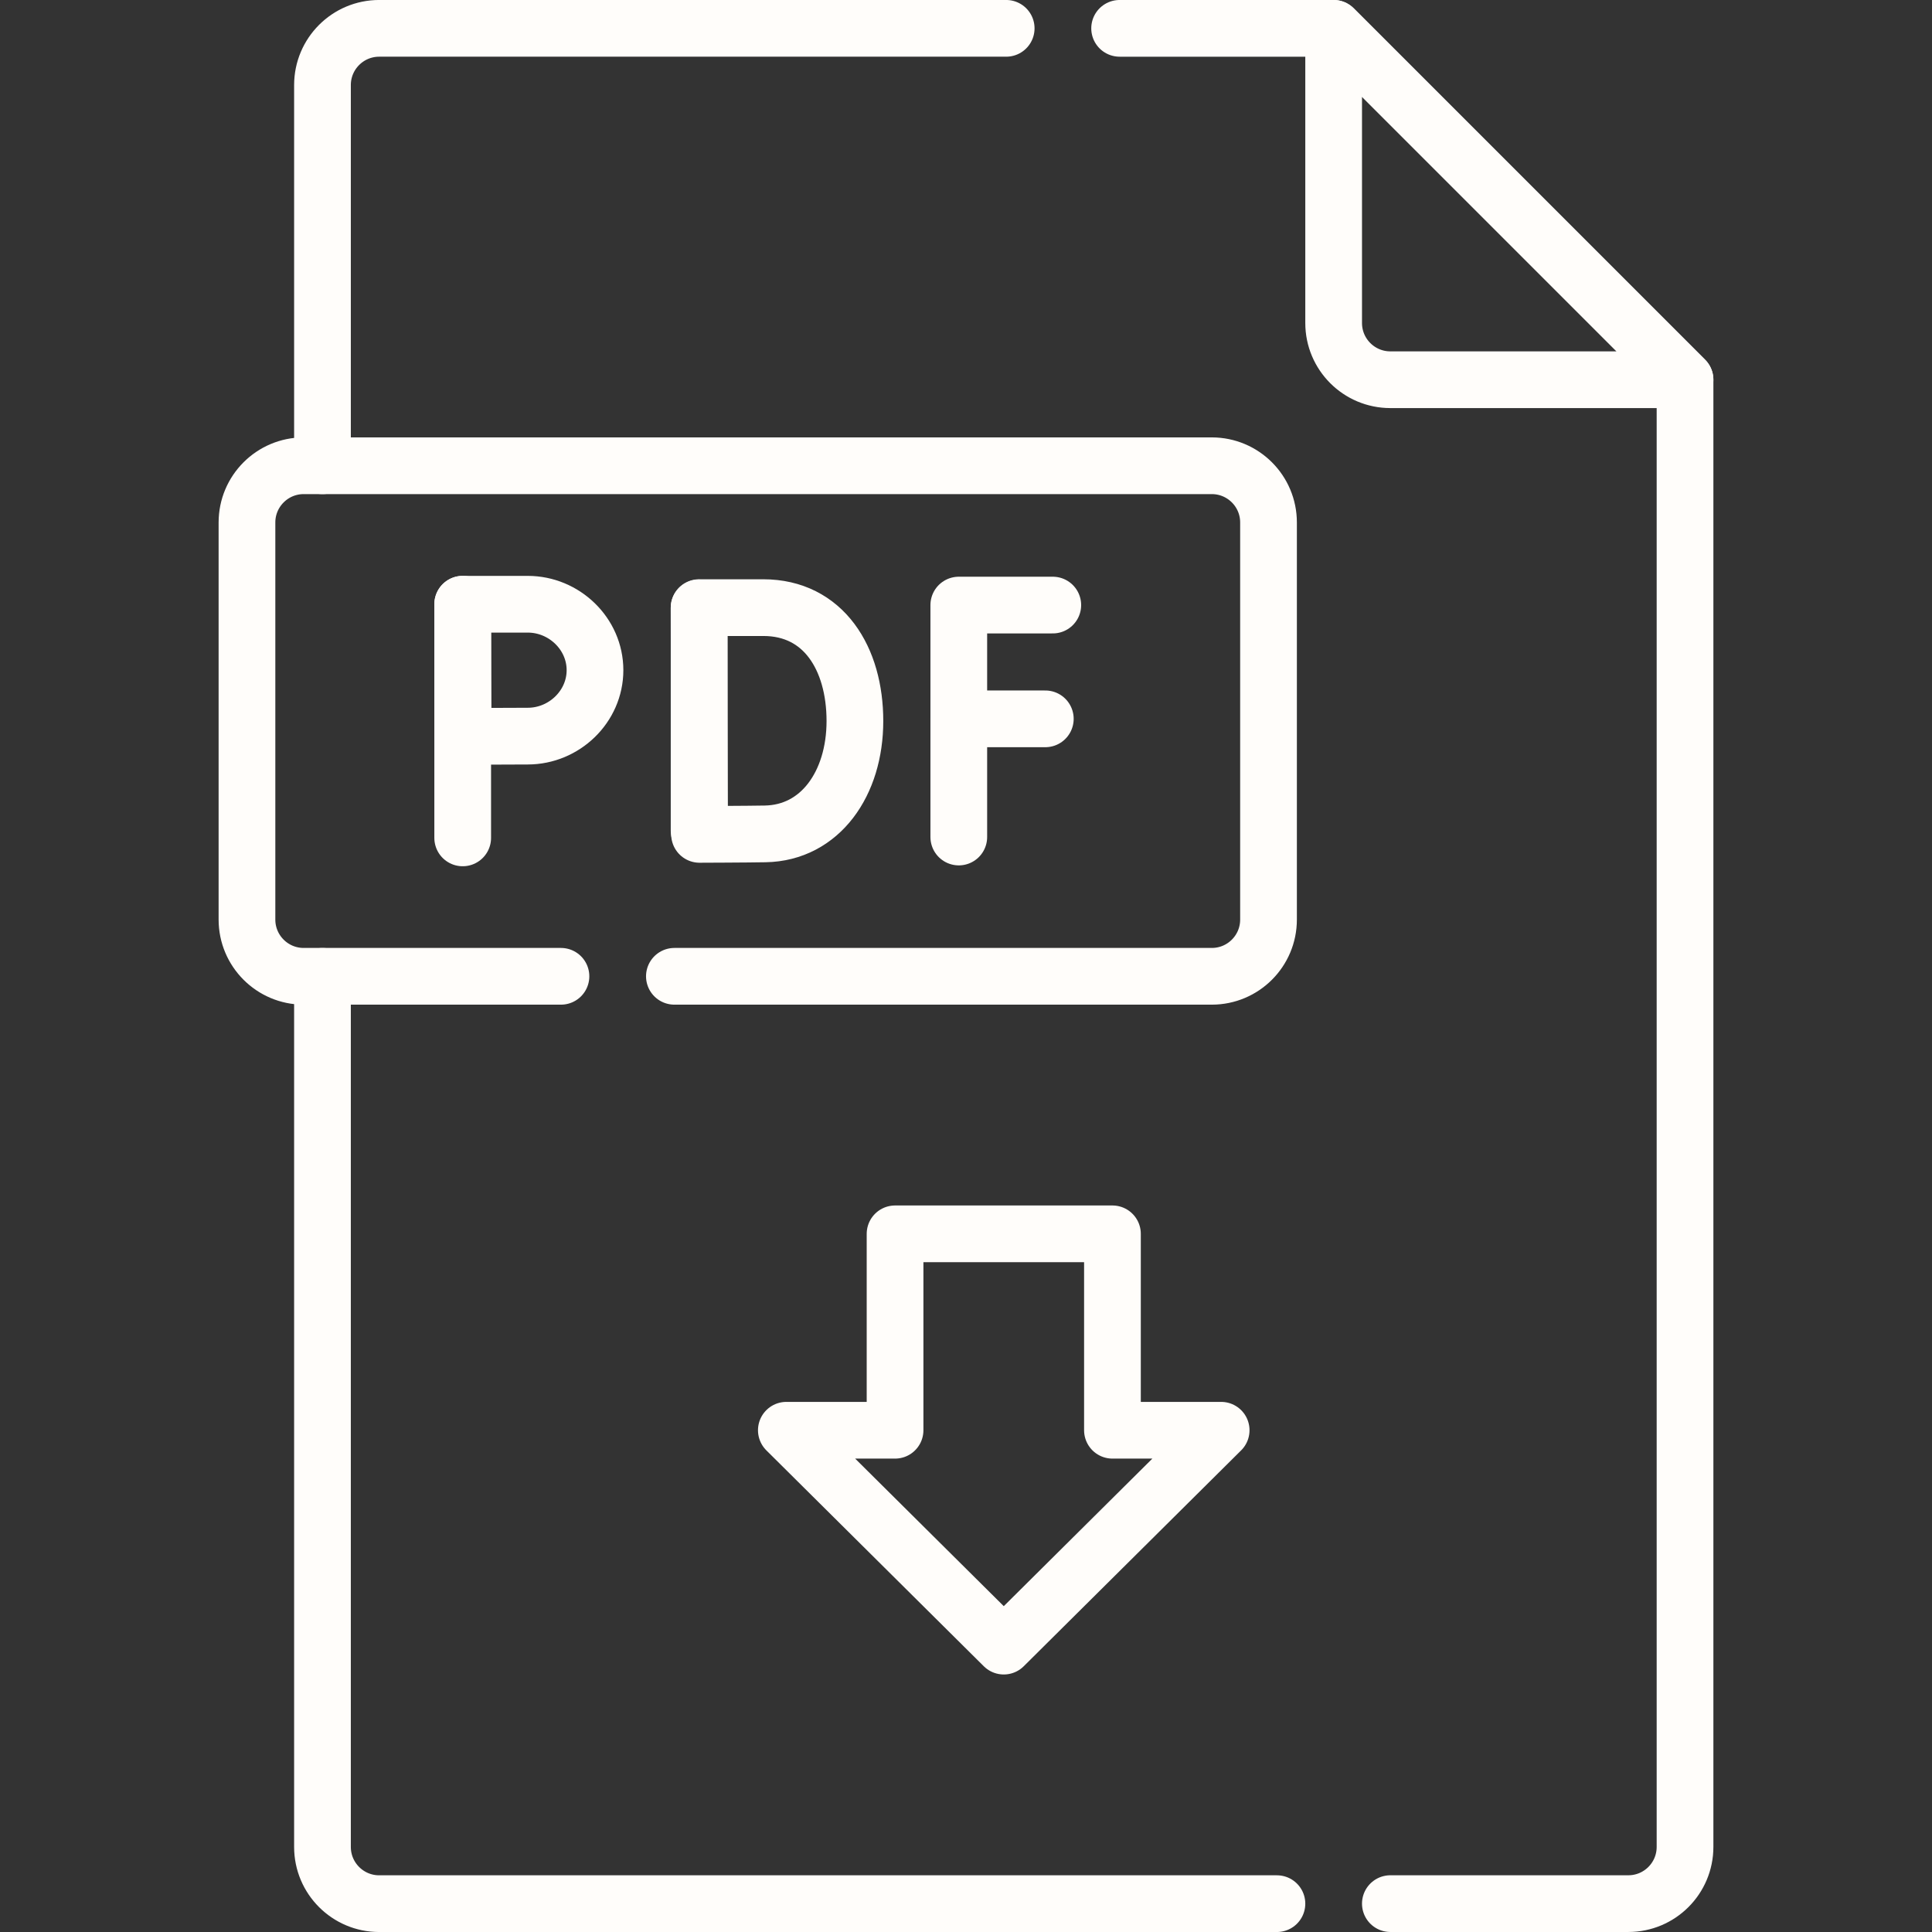 <?xml version="1.0" encoding="UTF-8"?> <svg xmlns="http://www.w3.org/2000/svg" id="Capa_1" version="1.1" viewBox="0 0 512 512"><rect x="0" y="0" width="512" height="512" fill="#333333" stroke="none"/><defs><style> .st0 { fill: none; stroke: #fffdfa; stroke-linecap: round; stroke-linejoin: round; stroke-width: 15.03px; } </style></defs><polygon class="st0" points="294.81 326.98 294.81 379.03 323.62 379.03 266.01 436.24 208.39 379.03 237.2 379.03 237.2 326.98 294.81 326.98"></polygon><g><g><path class="st0" d="M338.4,504.49H100.49c-8.3,0-15.03-6.73-15.03-15.03v-230.72"></path><path class="st0" d="M296.71,7.51h56.72l93.12,93.12v388.82c0,8.3-6.73,15.03-15.03,15.03h-63.06"></path><path class="st0" d="M85.46,123.43V22.54c0-8.3,6.73-15.03,15.03-15.03h166.16"></path><path class="st0" d="M368.46,100.63h78.09L353.43,7.51v78.09c0,8.3,6.73,15.03,15.03,15.03Z"></path></g><g><path class="st0" d="M148.66,258.73h-68.18c-8.3,0-15.03-6.73-15.03-15.03v-105.24c0-8.3,6.73-15.03,15.03-15.03h240.66c8.3,0,15.03,6.73,15.03,15.03v105.24c0,8.3-6.73,15.03-15.03,15.03h-142.42"></path><g><g><polyline class="st0" points="279 160.35 254.09 160.35 254.09 221.82"></polyline><line class="st0" x1="254.09" y1="190.5" x2="277.02" y2="190.5"></line></g><g><line class="st0" x1="185.27" y1="161.1" x2="185.27" y2="220.15"></line><path class="st0" d="M226.56,191.08c0,16.56-9.19,29.66-23.77,29.91-4.85.09-17.4.13-17.4.13,0,0-.08-21.77-.08-30.11,0-6.85-.04-29.98-.04-29.98h17.02c15.99,0,24.27,13.49,24.27,30.05Z"></path></g><g><line class="st0" x1="122.62" y1="160.12" x2="122.62" y2="222.05"></line><path class="st0" d="M157.68,177.6c0,9.65-8.17,17.48-17.82,17.48-4.79,0-17.12.08-17.12.08,0,0-.08-12.69-.08-17.55,0-4-.04-17.48-.04-17.48h17.24c9.65,0,17.82,7.82,17.82,17.48Z"></path></g></g></g></g></svg> 